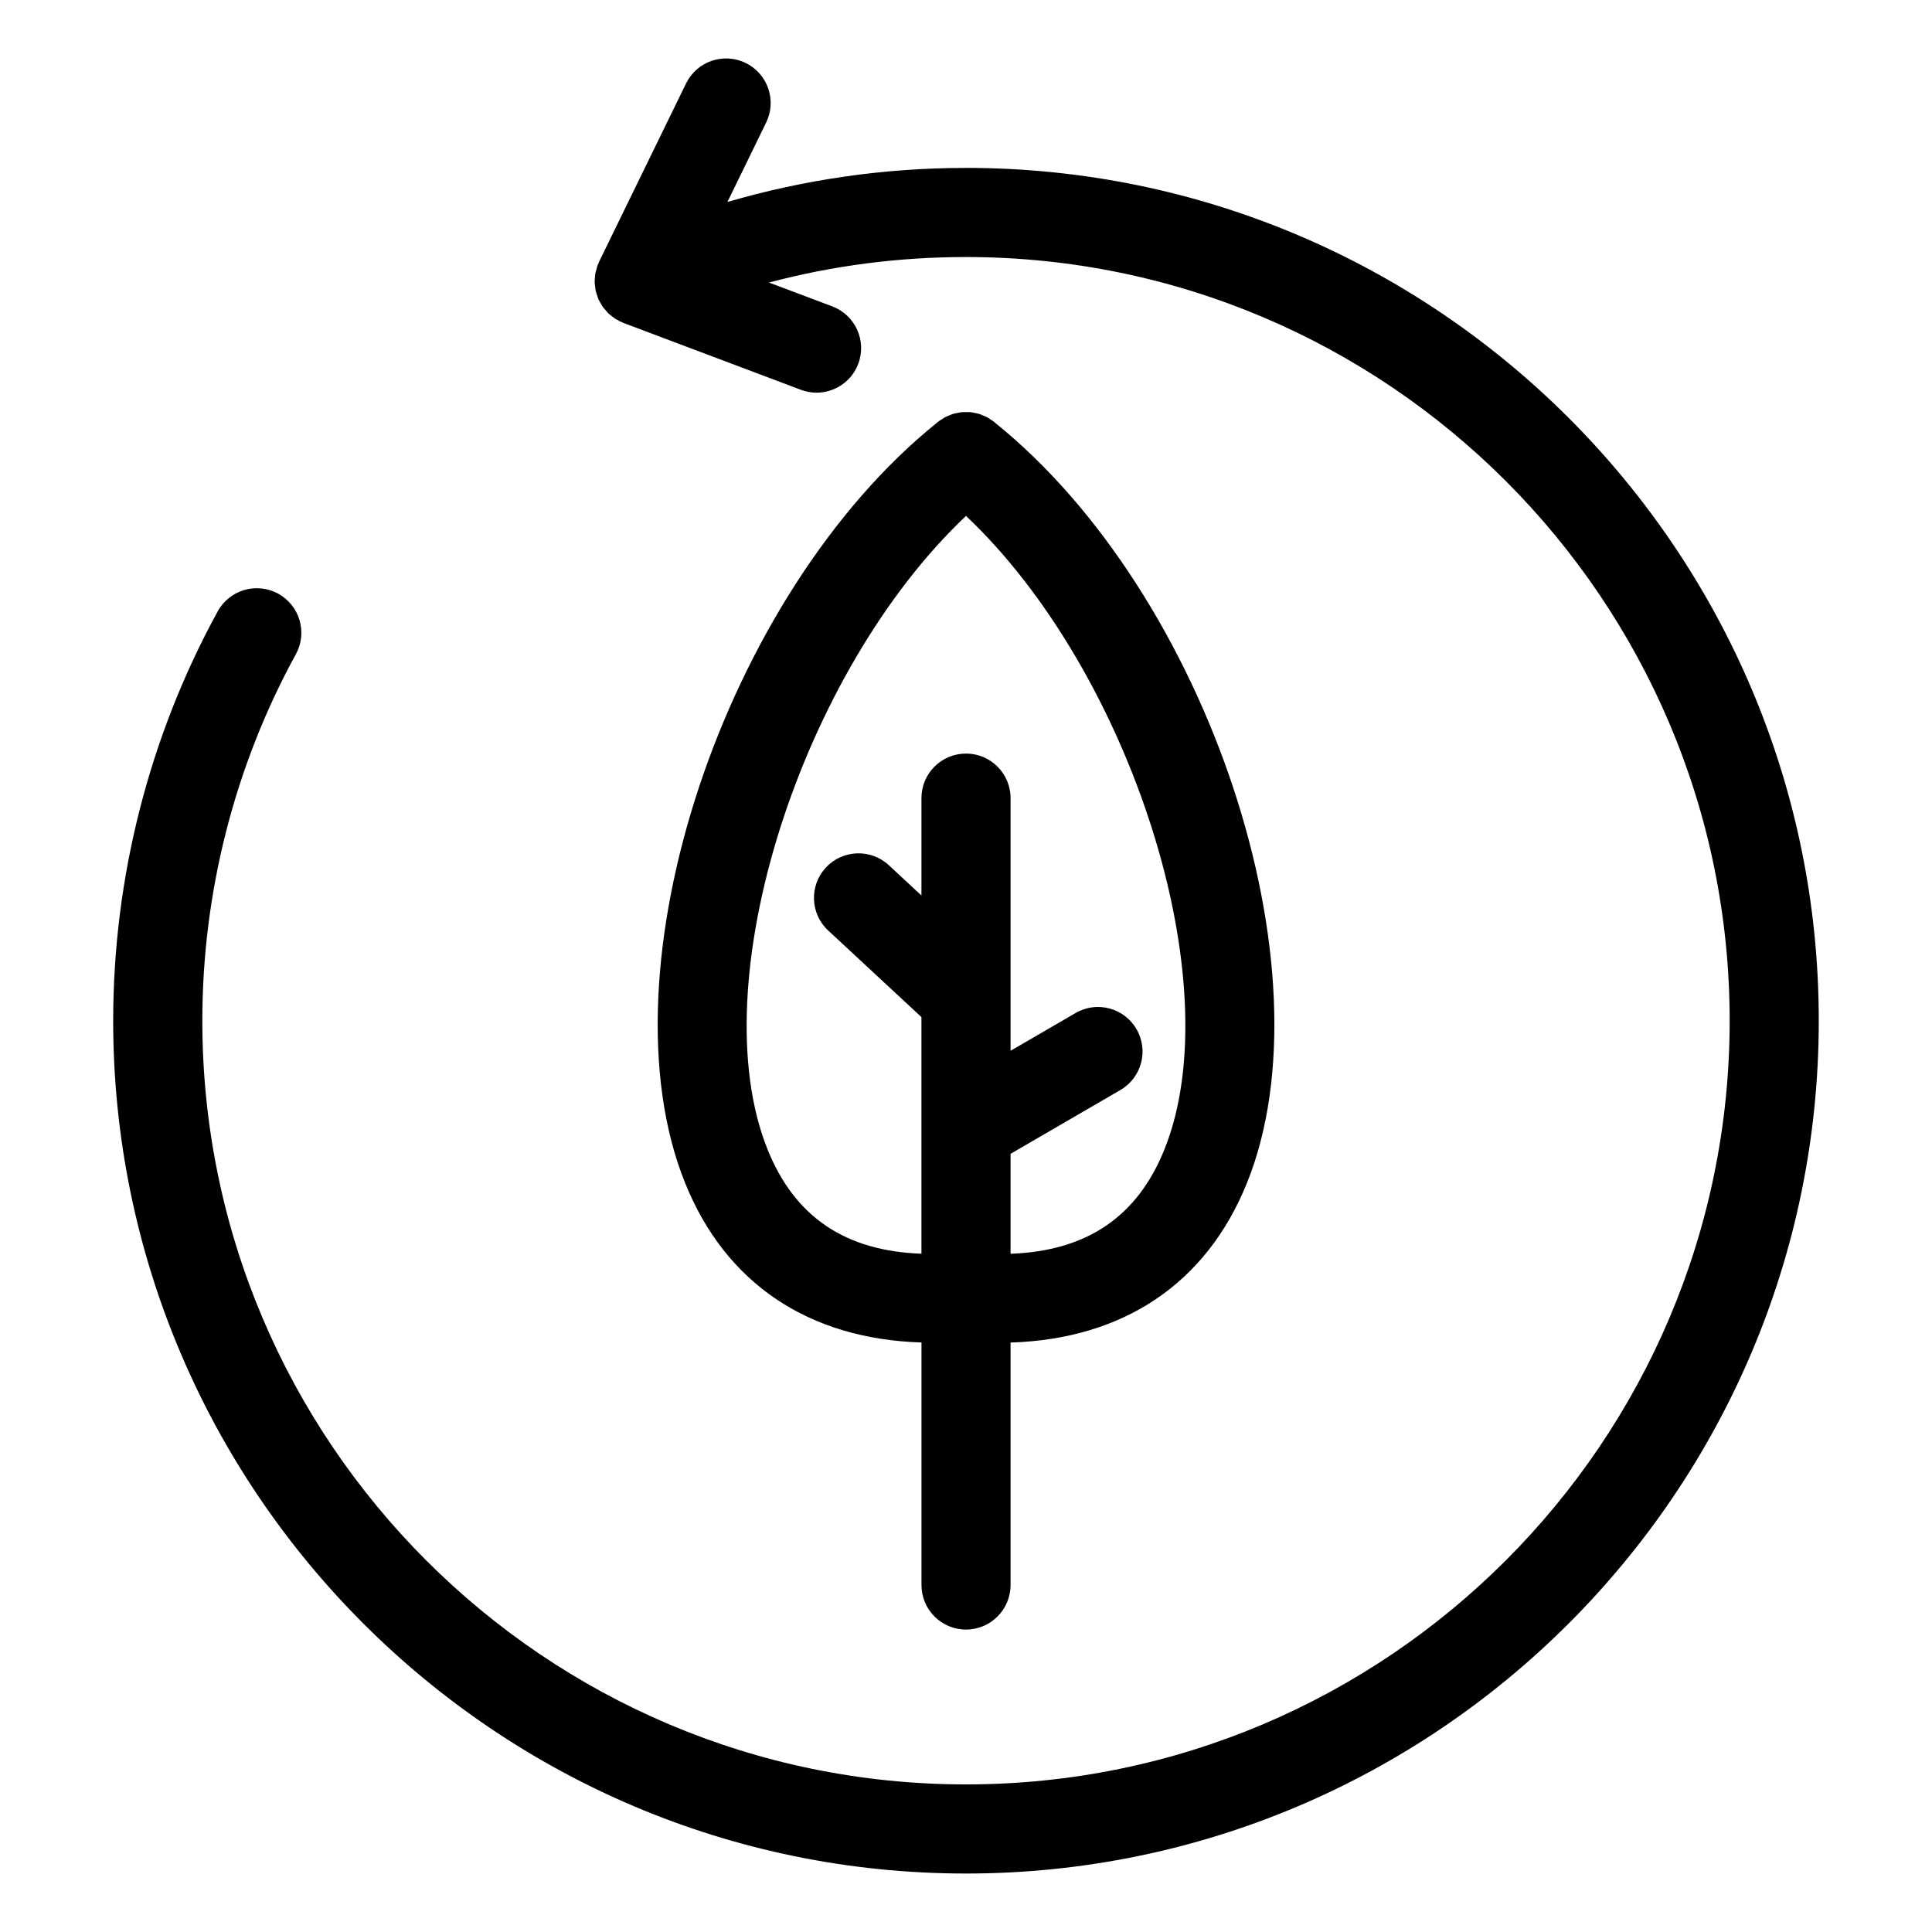 <?xml version="1.0" encoding="UTF-8"?>
<!-- Uploaded to: SVG Repo, www.svgrepo.com, Generator: SVG Repo Mixer Tools -->
<svg fill="#000000" width="800px" height="800px" version="1.1" viewBox="144 144 512 512" xmlns="http://www.w3.org/2000/svg">
 <g>
  <path d="m400 575.85c6.527 0 11.809-5.289 11.809-11.809v-64.25c29.805-0.93 51.844-15.547 62.637-42.266 22.797-56.402-10.297-156.1-66.801-201.54-0.055-0.047-0.109-0.102-0.164-0.148-0.031-0.023-0.07-0.062-0.102-0.094-0.227-0.18-0.48-0.301-0.715-0.465-0.387-0.27-0.762-0.543-1.172-0.754-0.34-0.18-0.691-0.301-1.039-0.441-0.355-0.148-0.699-0.316-1.07-0.426-0.387-0.117-0.781-0.164-1.172-0.242-0.355-0.062-0.699-0.156-1.055-0.188-0.379-0.031-0.754-0.016-1.141-0.016s-0.762-0.016-1.141 0.016c-0.355 0.031-0.691 0.125-1.039 0.188-0.402 0.07-0.805 0.133-1.195 0.25-0.348 0.102-0.668 0.262-1.008 0.395-0.371 0.148-0.746 0.277-1.109 0.465-0.379 0.195-0.715 0.457-1.078 0.691-0.27 0.18-0.551 0.316-0.805 0.52-0.039 0.031-0.078 0.07-0.117 0.102-0.047 0.031-0.086 0.078-0.133 0.117-56.52 45.438-89.613 145.16-66.824 201.56 10.793 26.727 32.836 41.328 62.637 42.258v64.25c-0.012 6.535 5.269 11.824 11.797 11.824zm-52.555-127.16c-17.793-44.043 8.949-126.79 52.555-167.97 43.602 41.18 70.352 123.93 52.555 167.96-7.195 17.82-20.602 26.859-40.746 27.582v-26.488l29.094-16.902c5.644-3.273 7.559-10.5 4.281-16.137-3.273-5.644-10.516-7.559-16.137-4.281l-17.238 10.012v-66.953c0-6.527-5.289-11.809-11.809-11.809s-11.809 5.281-11.809 11.809v25.805l-8.637-8.023c-4.785-4.434-12.258-4.156-16.688 0.613-4.441 4.777-4.164 12.25 0.613 16.688l24.711 22.945v62.707c-20.168-0.715-33.551-9.738-40.746-27.551z"/>
  <path d="m400 188.5c-21.664 0-42.816 3.078-63.227 9.027l10.266-21.051c2.859-5.863 0.426-12.934-5.434-15.793-5.871-2.859-12.934-0.426-15.793 5.434l-23.051 47.246c-0.07 0.148-0.102 0.309-0.164 0.457-0.078 0.172-0.172 0.332-0.242 0.512-0.008 0.016-0.016 0.031-0.023 0.047-0.078 0.203-0.102 0.418-0.164 0.621-0.109 0.355-0.211 0.699-0.293 1.055-0.039 0.172-0.094 0.348-0.125 0.52-0.039 0.242-0.039 0.488-0.062 0.73-0.039 0.34-0.07 0.676-0.078 1.023 0 0.18-0.023 0.363-0.016 0.543 0.008 0.242 0.055 0.488 0.078 0.73 0.031 0.34 0.07 0.668 0.125 1 0.031 0.18 0.047 0.371 0.086 0.551 0.047 0.227 0.141 0.441 0.203 0.66 0.102 0.355 0.219 0.699 0.355 1.047 0.055 0.148 0.086 0.309 0.148 0.457 0.008 0.016 0.016 0.023 0.023 0.039 0.086 0.188 0.203 0.355 0.301 0.535 0.172 0.34 0.363 0.676 0.574 1 0.094 0.156 0.164 0.324 0.277 0.473 0.109 0.164 0.262 0.293 0.379 0.441 0.234 0.301 0.48 0.582 0.746 0.867 0.133 0.141 0.242 0.301 0.387 0.434 0.148 0.141 0.324 0.242 0.48 0.379 0.285 0.234 0.566 0.465 0.875 0.668 0.164 0.117 0.301 0.262 0.473 0.363 0.188 0.117 0.402 0.188 0.59 0.301 0.18 0.102 0.332 0.227 0.512 0.324 0.133 0.062 0.277 0.086 0.418 0.148 0.18 0.078 0.355 0.188 0.543 0.27 0.016 0.008 0.031 0.016 0.055 0.023l47.02 17.719c1.371 0.512 2.777 0.762 4.156 0.762 4.769 0 9.273-2.922 11.051-7.652 2.297-6.102-0.789-12.91-6.887-15.215l-16.766-6.32c16.887-4.484 34.355-6.758 52.203-6.758 111.59 0 202.38 90.789 202.38 202.39 0 111.59-90.789 202.38-202.38 202.38s-202.38-90.789-202.38-202.38c0-33.961 8.574-67.559 24.789-97.133 3.133-5.723 1.039-12.895-4.676-16.035-5.731-3.141-12.895-1.039-16.035 4.676-18.121 33.055-27.703 70.566-27.703 108.49 0 124.61 101.38 226 226 226 124.62 0 226-101.38 226-226 0.012-124.62-101.37-226.01-225.98-226.01z"/>
 </g>
</svg>